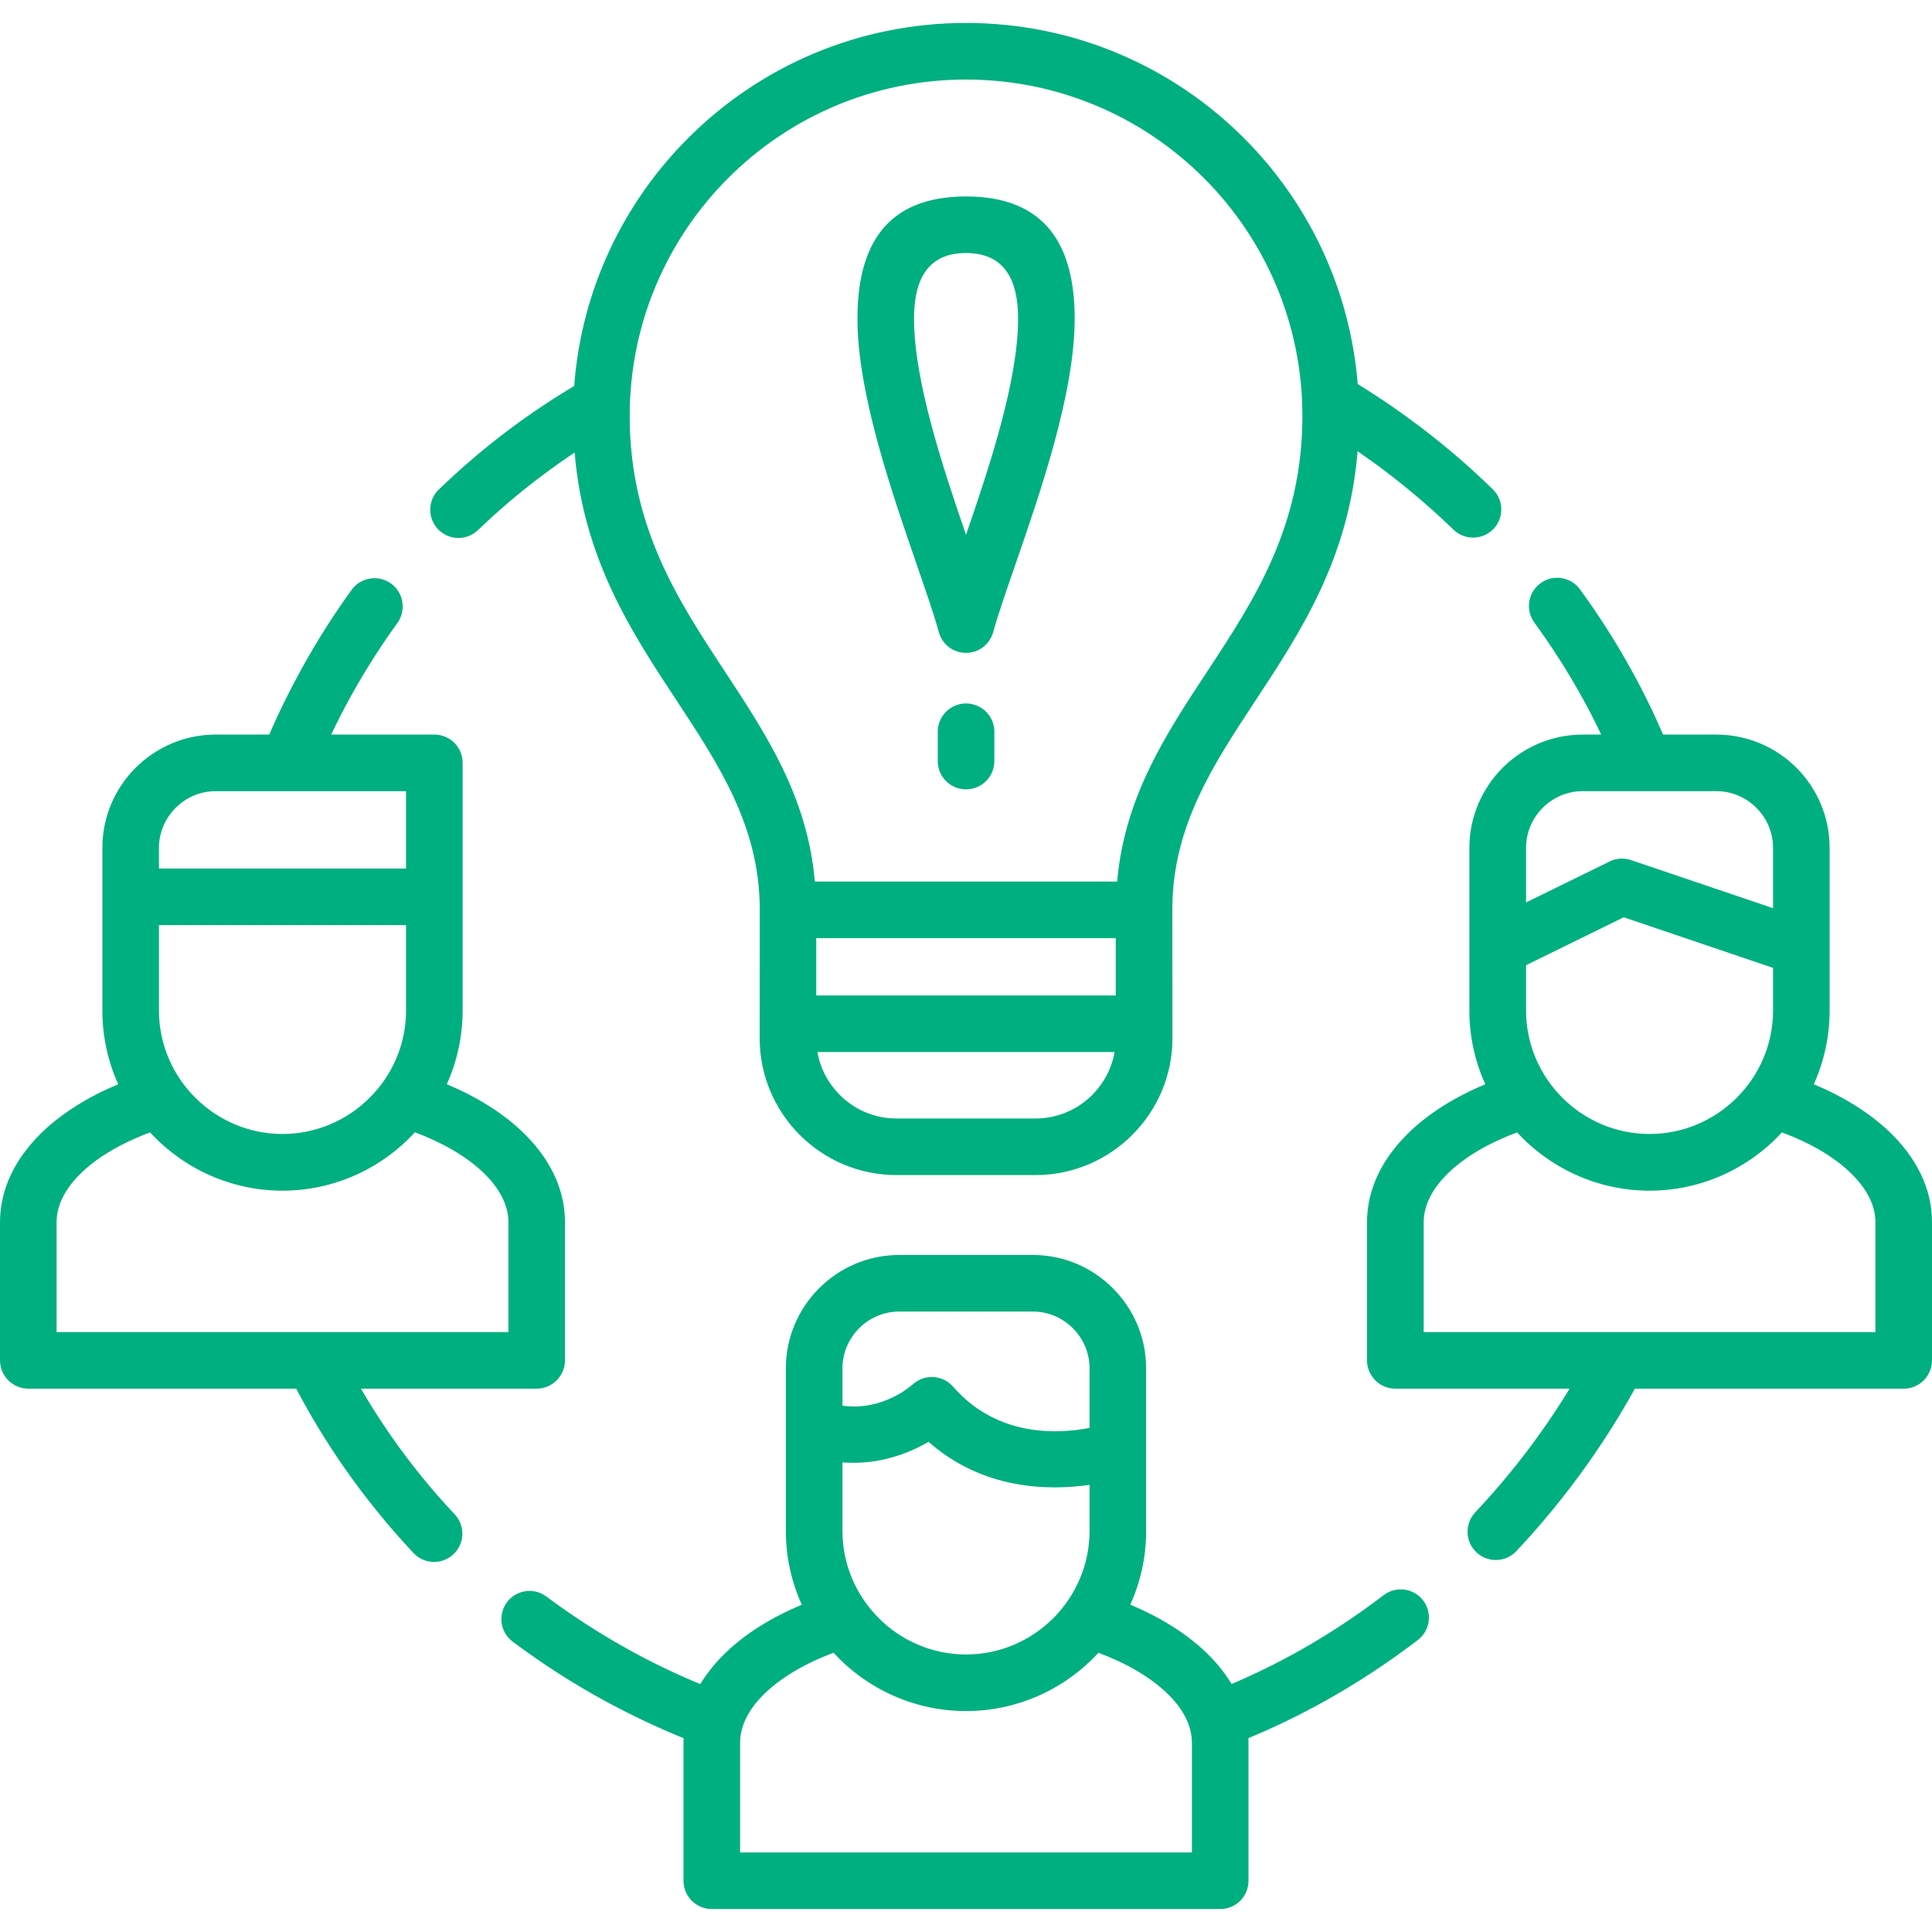 <?xml version="1.0"?>
<svg xmlns="http://www.w3.org/2000/svg" id="Capa_1" enable-background="new 0 0 512 512" height="512px" viewBox="0 0 512 512" width="512px"><g><g><path d="m71.35 194.672c2.636-6.094 5.556-11.991 8.702-17.66 3.997-7.257 8.391-14.145 13.124-20.693 2.41-3.345 7.115-4.082 10.46-1.672 3.345 2.437 4.082 7.115 1.673 10.459-4.479 6.18-8.532 12.558-12.189 19.163-1.898 3.401-3.685 6.888-5.357 10.403h27.326c4.167 0 7.512 3.345 7.512 7.483v35.518 30.132c0 6.945-1.502 13.55-4.195 19.531 7.881 3.288 14.6 7.483 19.73 12.331 7.37 6.916 11.594 15.222 11.594 24.236v36.595c0 4.139-3.374 7.512-7.513 7.512h-46.574c2.466 4.223 5.102 8.362 7.88 12.359 5.188 7.455 10.856 14.457 16.979 20.948 2.835 3.004 2.693 7.738-.34 10.573-3.005 2.835-7.738 2.692-10.573-.312-6.661-7.115-12.812-14.684-18.368-22.649-4.649-6.69-8.901-13.663-12.729-20.92h-70.98c-4.138 0-7.512-3.373-7.512-7.512v-36.595c0-8.957 4.167-17.178 11.424-24.094 5.159-4.904 11.962-9.156 19.899-12.473-2.693-5.981-4.195-12.586-4.195-19.531v-30.132-12.982c0-8.277 3.373-15.789 8.816-21.231 5.442-5.414 12.955-8.788 21.204-8.788h14.202zm398.527 61.824-39.572-13.408-25.881 12.699v12.019c0 8.986 3.686 17.178 9.609 23.103 5.925 5.924 14.117 9.609 23.103 9.609 9.015 0 17.178-3.685 23.131-9.609 5.925-5.924 9.61-14.117 9.61-23.103zm-65.453-17.348 21.657-10.602c1.785-1.049 3.997-1.332 6.122-.624l37.674 12.756v-15.987c0-4.139-1.674-7.88-4.423-10.602-2.722-2.749-6.463-4.422-10.602-4.422h-35.434c-4.11 0-7.852 1.672-10.602 4.422-2.721 2.721-4.394 6.463-4.394 10.602v14.457zm-362.301-8.986h65.481v-20.494h-50.457c-4.11 0-7.88 1.672-10.602 4.422-2.721 2.721-4.423 6.463-4.423 10.602v5.47zm65.481 14.995h-65.481v22.649c0 8.986 3.686 17.178 9.639 23.103 5.925 5.924 14.117 9.609 23.103 9.609 8.985 0 17.178-3.685 23.102-9.609 5.953-5.924 9.638-14.117 9.638-23.103v-22.649zm181.136 148.338c-10.715 1.559-28.177 1.389-42.661-11.395-5.074 2.948-13.097 6.236-22.819 5.443v18.17c0 8.986 3.686 17.178 9.638 23.131 5.925 5.924 14.116 9.609 23.102 9.609 9.014 0 17.178-3.685 23.131-9.609 5.924-5.953 9.609-14.145 9.609-23.131zm-65.48-20.977c10.914 1.531 18.596-5.613 18.596-5.641l.028.028.17-.17c3.118-2.693 7.823-2.353 10.545.766 11.735 13.493 28.006 12.5 36.142 10.913v-15.817c0-4.11-1.701-7.88-4.422-10.602-2.722-2.721-6.463-4.422-10.602-4.422h-35.434c-4.109 0-7.88 1.701-10.602 4.422-2.721 2.722-4.422 6.492-4.422 10.602v9.921zm-113.303-72.453c-9.043 9.836-21.713 15.477-35.093 15.477s-26.051-5.641-35.094-15.449c-7.455 2.778-13.635 6.378-18.028 10.545-4.28 4.082-6.747 8.617-6.747 13.266v29.112h119.738v-29.112c0-4.677-2.495-9.241-6.86-13.351-4.394-4.139-10.518-7.71-17.916-10.488zm374.915-32.259c0 6.945-1.502 13.55-4.195 19.531 7.938 3.316 14.712 7.568 19.871 12.444 7.285 6.917 11.452 15.137 11.452 24.123v36.595c0 4.139-3.345 7.512-7.483 7.512h-71.265c-3.855 7.001-8.192 13.861-12.926 20.523-5.641 7.909-11.82 15.449-18.482 22.536-2.835 3.005-7.569 3.147-10.573.312-3.005-2.835-3.147-7.568-.34-10.573 6.235-6.604 11.99-13.634 17.206-20.948 2.749-3.855 5.357-7.795 7.823-11.849h-46.177c-4.139 0-7.512-3.373-7.512-7.512v-36.595c0-9.014 4.223-17.263 11.564-24.207 5.131-4.848 11.878-9.071 19.787-12.359-2.722-5.981-4.224-12.586-4.224-19.531v-43.115c0-8.277 3.401-15.789 8.815-21.231 5.442-5.414 12.954-8.788 21.203-8.788h4.904c-1.616-3.458-3.373-6.86-5.244-10.205-3.714-6.69-7.88-13.21-12.444-19.446-2.438-3.345-1.728-8.022 1.616-10.459 3.316-2.438 7.993-1.73 10.46 1.615 4.875 6.69 9.383 13.72 13.436 21.033 3.146 5.641 6.01 11.48 8.59 17.461h14.116c8.276 0 15.79 3.374 21.232 8.788 5.414 5.442 8.787 12.954 8.787 21.231v43.114zm-12.643 32.287c-9.043 9.808-21.686 15.449-35.094 15.449-13.38 0-26.022-5.641-35.093-15.449-7.398 2.75-13.55 6.35-17.943 10.488-4.338 4.11-6.804 8.674-6.804 13.323v29.112h119.709v-29.112c0-4.649-2.467-9.184-6.775-13.266-4.365-4.167-10.544-7.767-18-10.545zm-168.493 105.619c0 6.945-1.502 13.578-4.195 19.531 7.937 3.345 14.712 7.568 19.871 12.472 2.806 2.665 5.159 5.528 6.974 8.561 6.009-2.551 11.849-5.414 17.546-8.589 7.88-4.394 15.478-9.411 22.733-14.939 3.289-2.523 7.966-1.899 10.488 1.389 2.495 3.288 1.871 7.994-1.417 10.488-7.767 5.925-15.959 11.339-24.548 16.129-6.604 3.685-13.408 7.002-20.353 9.865.028.396.028.822.028 1.219v36.595c0 4.139-3.346 7.483-7.483 7.483h-134.732c-4.139 0-7.512-3.345-7.512-7.483v-36.595c0-.397.028-.794.028-1.19-7.144-2.92-14.088-6.208-20.806-9.865-8.561-4.649-16.725-9.921-24.492-15.732-3.316-2.466-3.968-7.143-1.502-10.46 2.467-3.289 7.172-3.969 10.46-1.474 7.172 5.357 14.74 10.205 22.677 14.542 5.84 3.203 11.878 6.066 18.086 8.646 1.814-3.004 4.139-5.839 6.916-8.504 5.159-4.932 11.962-9.184 19.985-12.529-2.723-5.981-4.225-12.586-4.225-19.559v-43.115c0-8.249 3.373-15.76 8.816-21.203 5.443-5.442 12.955-8.815 21.203-8.815h35.434c8.277 0 15.789 3.373 21.203 8.815 5.443 5.443 8.816 12.954 8.816 21.203v43.114zm-12.643 32.287c-9.042 9.836-21.713 15.449-35.093 15.449-13.379 0-26.051-5.613-35.093-15.449-7.483 2.778-13.664 6.435-18.086 10.63-4.252 4.053-6.689 8.589-6.689 13.21v29.083h119.736v-29.083c0-4.649-2.466-9.213-6.746-13.266-4.394-4.168-10.573-7.797-18.029-10.574zm-164.411-297.525c-2.977 2.863-7.711 2.778-10.573-.199-2.863-2.976-2.778-7.71.198-10.573 5.953-5.726 12.19-11.055 18.738-15.959 5.414-4.053 11.14-7.88 17.121-11.452 1.928-25.597 13.096-48.614 30.218-65.708 18.821-18.85 44.873-30.5 73.616-30.5 28.772 0 54.795 11.65 73.646 30.5 16.978 16.979 28.119 39.827 30.16 65.197 5.867 3.6 11.537 7.512 16.979 11.65 6.549 4.989 12.842 10.403 18.795 16.214 2.977 2.863 3.033 7.597.17 10.573-2.892 2.948-7.625 3.005-10.573.142-5.528-5.358-11.368-10.375-17.463-15.024-2.607-2.013-5.271-3.912-7.937-5.754-2.324 28.488-15.052 47.849-27.27 66.388-11.055 16.809-21.656 32.91-21.826 54.539l.028 34.667c0 9.978-4.082 19.021-10.658 25.597-6.55 6.548-15.62 10.63-25.569 10.63h-36.935c-9.979 0-19.049-4.082-25.599-10.63-6.548-6.577-10.629-15.619-10.629-25.597l.027-34.667c-.198-21.628-10.771-37.73-21.826-54.539-12.189-18.482-24.86-37.729-27.241-66.047-2.806 1.871-5.556 3.827-8.249 5.839-6.179 4.594-11.962 9.526-17.348 14.713zm89.632 123.336h79.371v-15.194h-79.371zm79.059 14.995h-78.746c.766 4.393 2.891 8.334 5.924 11.367 3.855 3.855 9.156 6.236 14.996 6.236h36.935c5.811 0 11.111-2.381 14.967-6.236 3.033-3.033 5.158-6.974 5.924-11.367zm-46.602-111.373c-1.219-4.479-3.345-10.602-5.754-17.604-6.775-19.587-15.789-45.666-15.789-65.367 0-18.907 7.229-32.4 28.771-32.4s28.8 13.493 28.8 32.4c0 19.701-9.014 45.78-15.789 65.367-2.438 7.03-4.563 13.21-5.811 17.689-1.077 3.997-5.188 6.321-9.156 5.244-2.691-.738-4.619-2.835-5.272-5.329zm-6.547-82.971c0 16.384 7.568 39.203 13.776 57.26 6.236-18.057 13.805-40.876 13.805-57.26 0-10.148-3.486-17.405-13.805-17.405-10.318.001-13.776 7.258-13.776 17.405zm6.293 109.446c0-4.139 3.345-7.483 7.483-7.483s7.512 3.345 7.512 7.483v7.795c0 4.139-3.373 7.484-7.512 7.484s-7.483-3.345-7.483-7.484zm-32.571 39.714h80.107c1.985-22.422 12.757-38.806 23.982-55.843 12.273-18.652 25.114-38.183 25.114-67.549 0-24.633-9.977-46.914-26.106-63.043-16.129-16.129-38.41-26.107-63.043-26.107-24.605 0-46.886 9.978-63.015 26.107-16.13 16.129-26.107 38.41-26.107 63.043 0 29.367 12.841 48.897 25.115 67.549 11.196 17.037 21.997 33.42 23.953 55.843z" data-original="#000000" class="active-path" data-old_color="#000000" fill="#00AF80"/></g></g> </svg>
